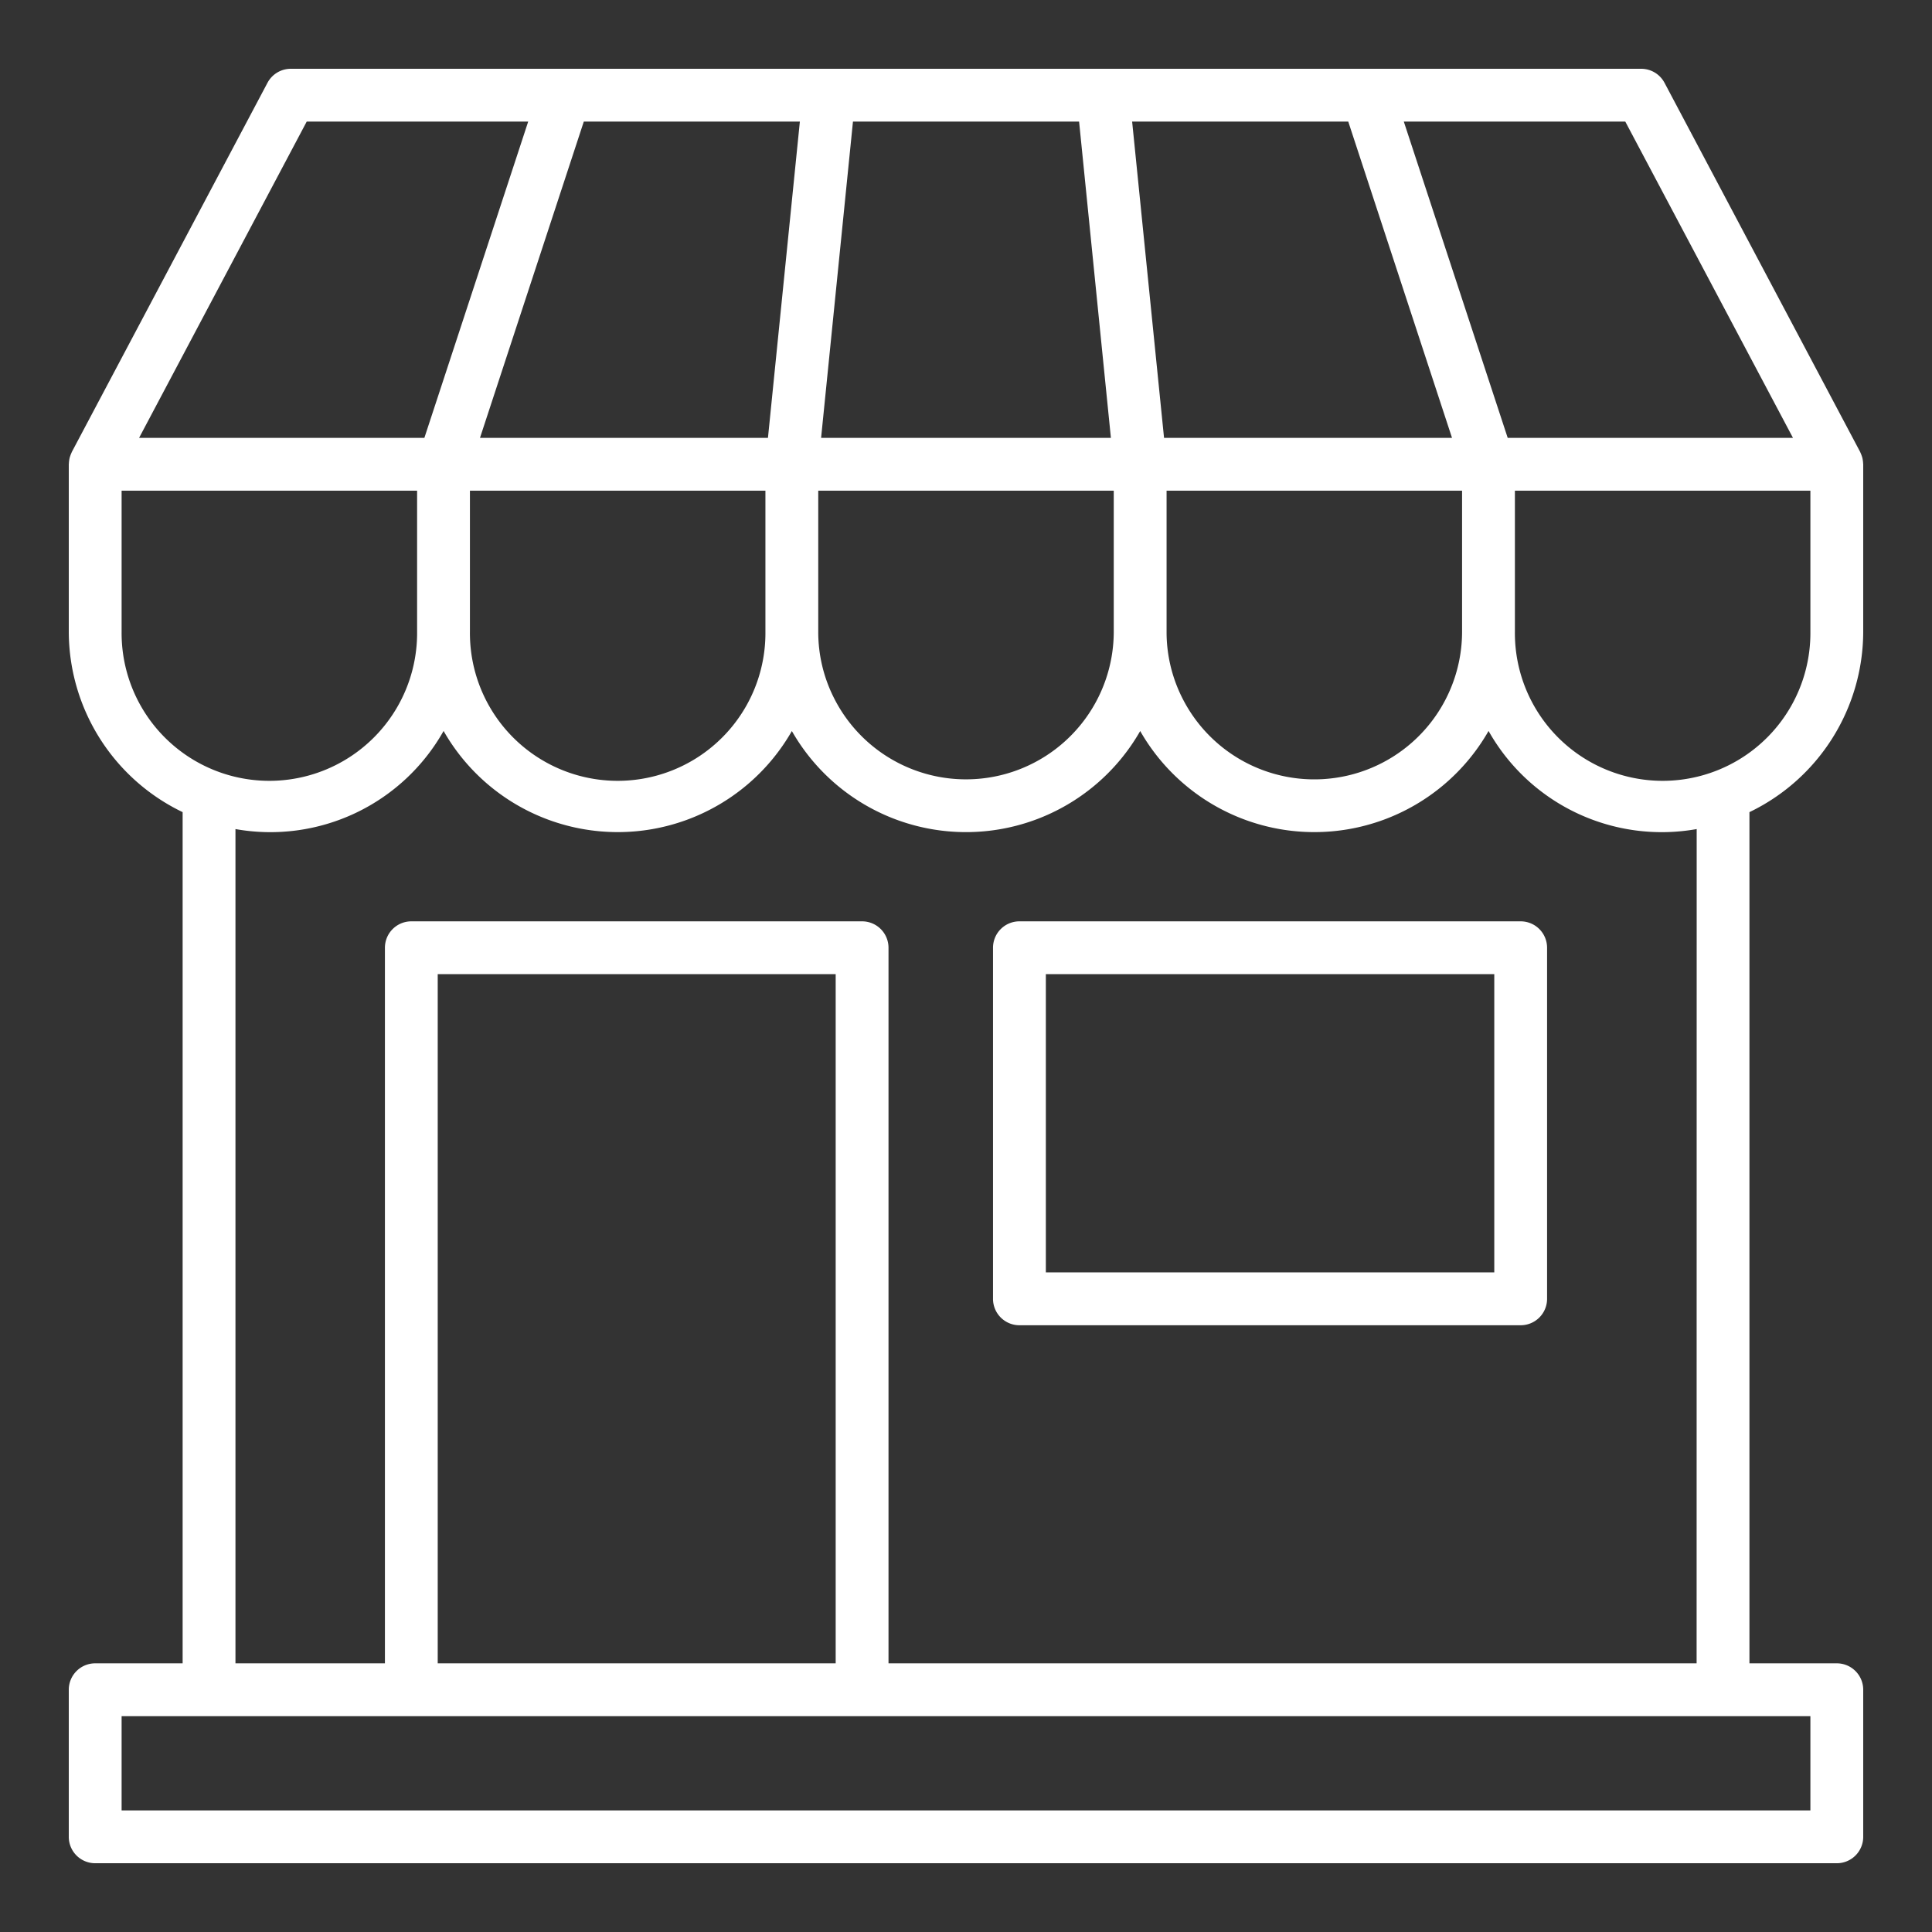 <?xml version="1.0"?>
<svg xmlns="http://www.w3.org/2000/svg" width="512px" height="512px" viewBox="0 0 128 128"><rect x="0" y="0" width="128" height="128" fill="#333333" stroke="none"/><g><path d="M123.443,41.844V30.76c0-.024-.006-.046-.007-.069a1.528,1.528,0,0,0-.019-.19c-.008-.054-.017-.108-.03-.161s-.031-.107-.05-.16a1.737,1.737,0,0,0-.07-.173c-.011-.021-.016-.044-.027-.066L110.279,5.487a1.75,1.75,0,0,0-1.546-.93H19.267a1.75,1.75,0,0,0-1.546.93L4.76,29.941c-.011.022-.016.045-.027.066a1.737,1.737,0,0,0-.07.173c-.019.053-.036.106-.05.16s-.022.107-.03.161a1.528,1.528,0,0,0-.019.19c0,.023-.007.045-.007.069V41.844A13.292,13.292,0,0,0,12.1,53.806V110.2H6.307a1.75,1.75,0,0,0-1.75,1.75v9.744a1.749,1.749,0,0,0,1.75,1.75H121.693a1.749,1.749,0,0,0,1.75-1.75v-9.744a1.75,1.75,0,0,0-1.75-1.75h-5.788V53.806A13.292,13.292,0,0,0,123.443,41.844Zm-3.5,0a9.789,9.789,0,1,1-19.577,0V32.51h19.577ZM31.134,32.51H50.711v9.334a9.789,9.789,0,1,1-19.577,0ZM52.993,8.057,50.879,29.01H31.8L38.678,8.057Zm18.5,0L73.6,29.01H54.4L56.511,8.057Zm17.833,0L96.2,29.01H77.121L75.007,8.057ZM54.211,32.51H73.789v9.334a9.79,9.79,0,0,1-18.545,4.381,9.68,9.68,0,0,1-1.033-4.381Zm23.078,0H96.866v9.334a9.79,9.79,0,0,1-18.586,4.3,9.685,9.685,0,0,1-.991-4.3Zm41.5-3.5h-18.9L93.006,8.057H107.68ZM20.32,8.057H34.994L28.116,29.01H9.215ZM8.057,41.844V32.51H27.634v9.334a9.789,9.789,0,1,1-19.577,0Zm111.886,78.1H8.057V113.7H119.943ZM55.366,110.2H29V64.541H55.366Zm57.039,0H58.866V62.791a1.75,1.75,0,0,0-1.75-1.75H27.252a1.75,1.75,0,0,0-1.75,1.75V110.2H15.6V54.928a13.172,13.172,0,0,0,13.789-6.5,13.284,13.284,0,0,0,23.074.005,13.289,13.289,0,0,0,23.078,0,13.289,13.289,0,0,0,23.08-.005,13.172,13.172,0,0,0,13.789,6.5Z" fill="#FFFFFF"/><path d="M100.748,61.041H67.54a1.749,1.749,0,0,0-1.75,1.75v23.26a1.749,1.749,0,0,0,1.75,1.75h33.208a1.75,1.75,0,0,0,1.75-1.75V62.791A1.75,1.75,0,0,0,100.748,61.041ZM99,84.3H69.29V64.541H99Z" fill="#FFFFFF"/></g></svg>
